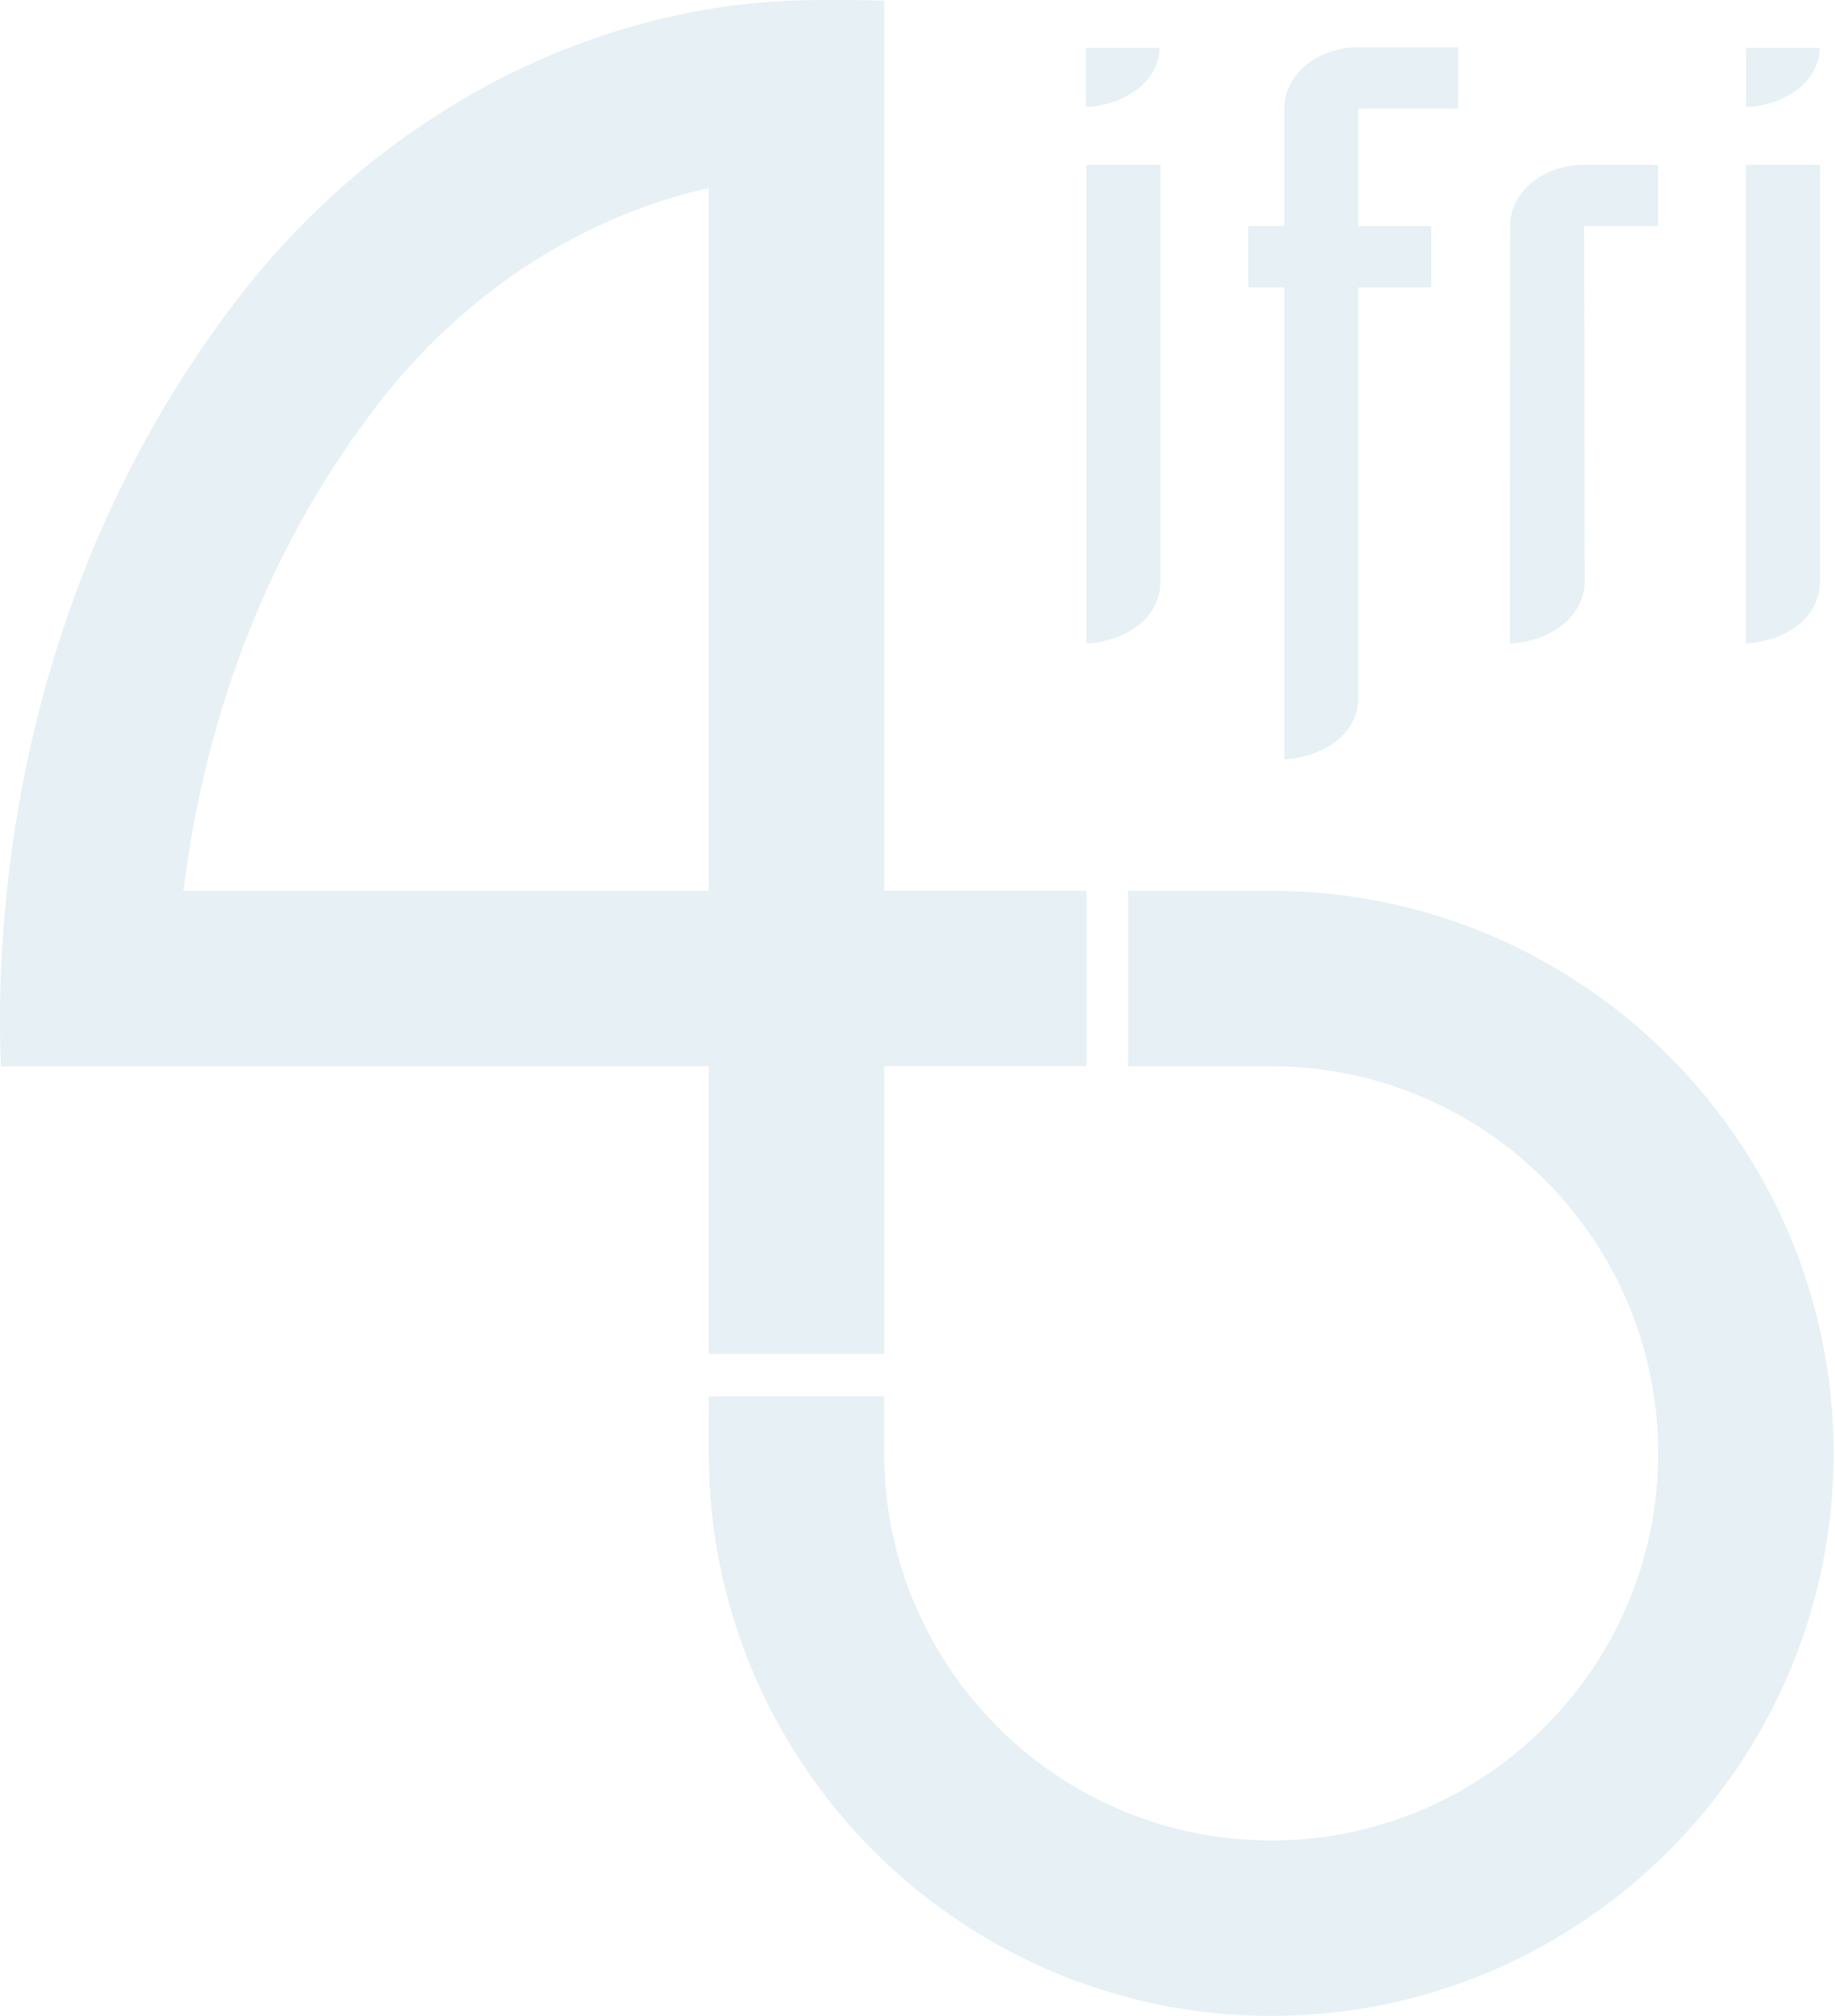<svg width="557" height="612" viewBox="0 0 557 612" fill="none" xmlns="http://www.w3.org/2000/svg">
<path d="M329.781 50.044H352.226V176.731C352.226 181.758 349.79 186.539 345.551 189.808C341.311 193.077 335.84 195.082 329.781 195.329V50.044ZM389.84 230.505C395.898 230.243 401.37 228.254 405.609 224.984C409.849 221.715 412.285 216.934 412.285 211.907V87.255H434.437V68.657H412.285V32.957H442.621V14.358H412.285C399.843 14.358 389.84 22.655 389.84 32.957V68.657H378.91V87.255H389.84V230.521V230.505ZM529.952 195.313C536.025 195.067 541.481 193.062 545.736 189.793C549.99 186.523 552.411 181.743 552.411 176.715V50.044H529.952V195.329V195.313ZM503.267 68.642V50.028H480.82C468.381 50.028 458.376 58.325 458.376 68.642L458.346 195.344C464.419 195.098 469.875 193.093 474.13 189.824C478.37 186.554 481.021 181.573 481.021 176.546L480.838 68.642H503.282H503.267Z" fill="#006B9A" fill-opacity="0.1"/>
<path d="M556.569 441.222C556.569 535.386 479.985 612 385.858 612C291.731 612 215.147 535.386 215.147 441.222V423.905H268.377V441.222C268.377 506.025 321.081 558.749 385.858 558.749C450.635 558.749 503.339 506.025 503.339 441.222C503.339 376.422 450.635 323.696 385.858 323.696H342.418V270.447H385.858C479.985 270.447 556.569 347.059 556.569 441.222ZM215.132 323.696H0.24C0.24 323.696 -0.3 309.447 0.24 295.968C3.369 218.722 28.311 147.753 72.169 90.709C114.222 35.993 176.516 2.622 240.598 0.185C251.619 -0.231 268.362 0.185 268.362 0.185V270.43H329.776V323.681H268.362V411.011H215.132V323.681V323.696ZM215.132 270.447V57.09C176.346 65.803 140.644 88.982 114.376 123.156C82.497 164.624 62.457 215.098 55.689 270.447H215.132Z" fill="#006B9A" fill-opacity="0.1"/>
<path d="M352.01 14.576C351.81 19.357 349.436 23.86 345.382 26.975C341.127 30.244 335.671 32.249 329.595 32.496V14.576H352.01ZM530.013 14.576V32.496C536.087 32.249 541.543 30.244 545.798 26.975C549.854 23.86 552.228 19.357 552.428 14.576H530.013Z" fill="#006B9A" fill-opacity="0.1"/>
</svg>
